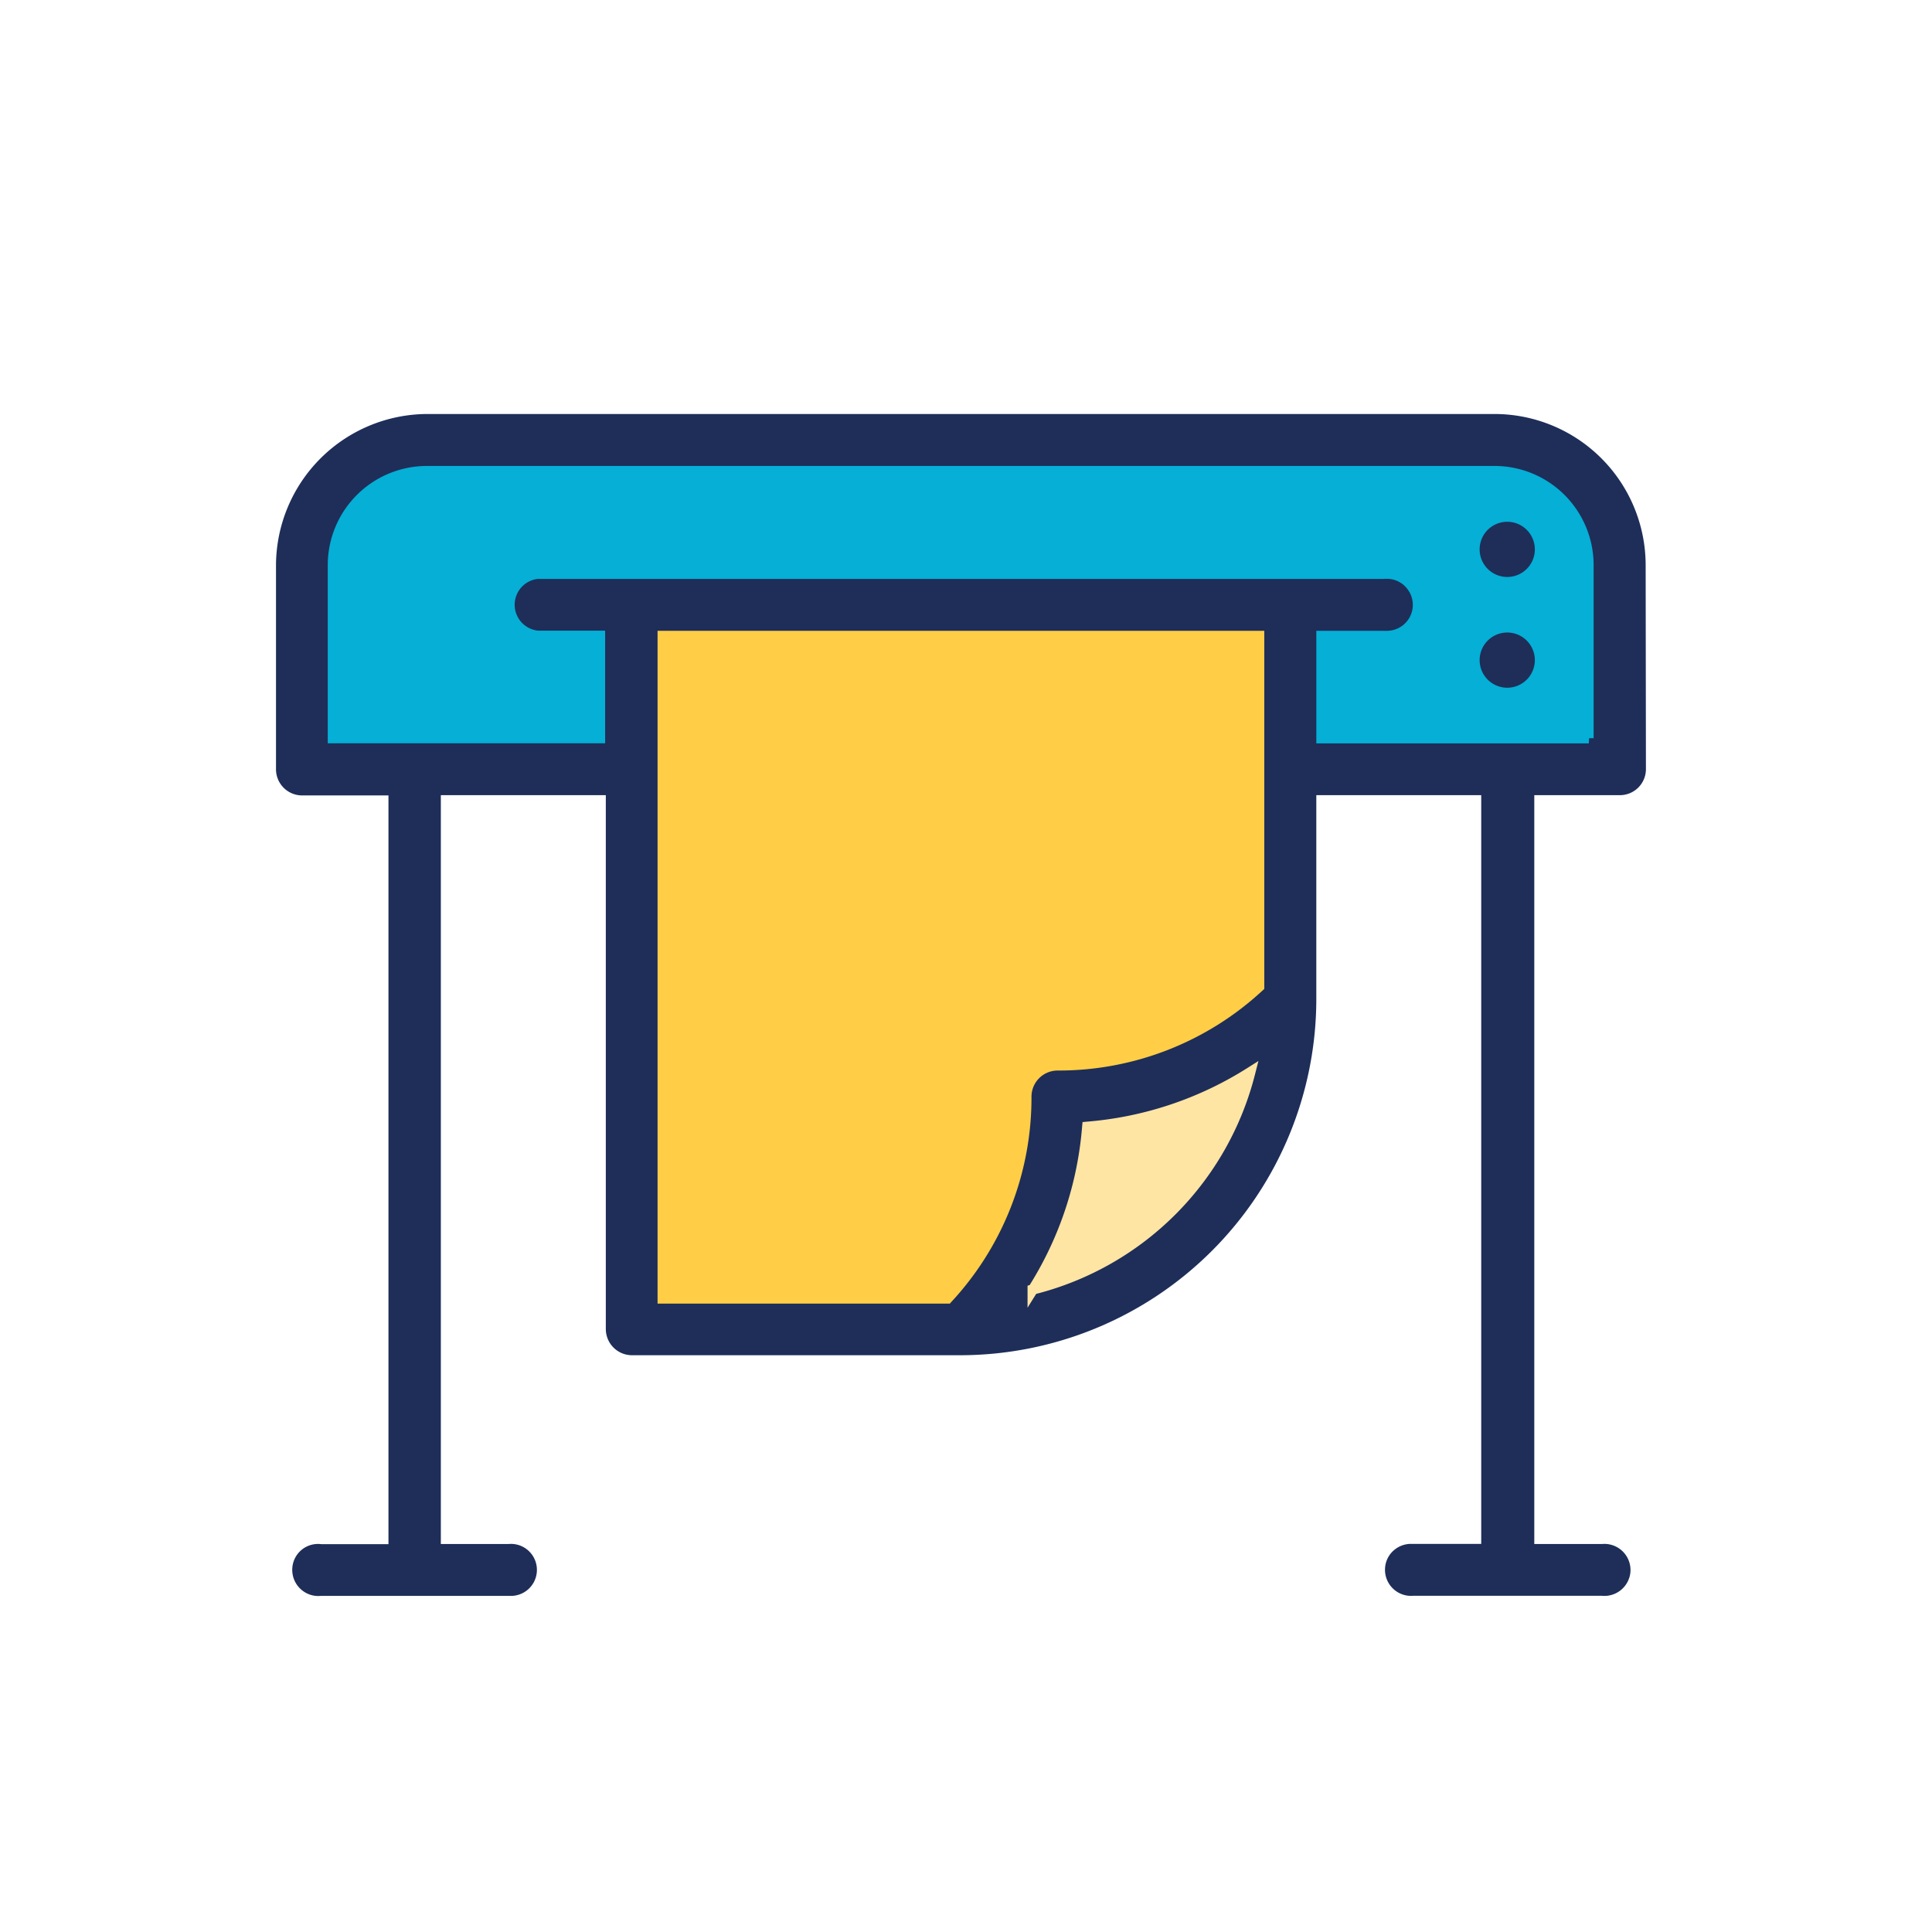 <svg xmlns="http://www.w3.org/2000/svg" width="28" height="28" viewBox="0 0 28 28">
    <defs>
        <style>
            .cls-5{fill:#1e2e59}
        </style>
    </defs>
    <g id="Flex_Printing_Services" transform="translate(-225 -93)">
        <path id="Rectangle_91" fill="none" d="M0 0h28v28H0z" transform="translate(225 93)"/>
        <g id="Group_15056" transform="translate(-89.689 -289.376)">
            <path id="Path_14210" fill="#05afd6" d="M333.388 393.3h4.774v-2.964a1.816 1.816 0 0 0-1.81-1.81h-15.475a1.815 1.815 0 0 0-1.81 1.81v2.964z"/>
            <path id="Path_14211" fill="#ffce46" d="M323.841 390.914v10.5h4.774l4.774-4.774v-5.728z"/>
            <path id="Path_14212" fill="#ffe5a3" d="M333.389 396.643a4.773 4.773 0 0 1-4.772 4.774 4.761 4.761 0 0 0 1.4-3.376 4.752 4.752 0 0 0 3.372-1.398z"/>
            <path id="Path_14304" d="M336.533 389.938a.4.4 0 1 0 .4.4.4.4 0 0 0-.4-.4z" class="cls-5"/>
            <path id="Path_14305" d="M336.533 391.543a.4.4 0 1 0 .4.4.4.4 0 0 0-.4-.4z" class="cls-5"/>
            <path id="Path_14306" d="M338.539 390.563a2.192 2.192 0 0 0-2.186-2.187h-15.476a2.2 2.2 0 0 0-2.188 2.187v2.964a.379.379 0 0 0 .377.377h1.253v10.851h-.975a.373.373 0 0 0-.418.339.379.379 0 0 0 .34.411.412.412 0 0 0 .07 0h2.755a.377.377 0 0 0 .041-.752.412.412 0 0 0-.07 0h-.984V393.9h2.391v7.74a.38.38 0 0 0 .377.377h4.768a5.166 5.166 0 0 0 5.152-5.151V393.9h2.39v10.851h-1.014a.378.378 0 0 0-.244.086.371.371 0 0 0-.135.255.378.378 0 0 0 .34.411.412.412 0 0 0 .07 0h2.727a.379.379 0 0 0 .418-.34.379.379 0 0 0-.34-.41.418.418 0 0 0-.071 0h-.982V393.9h1.251a.377.377 0 0 0 .367-.377zm-5.658 7.37a4.4 4.4 0 0 1-3.175 3.195l-.125.2v-.319l.03-.008a5.091 5.091 0 0 0 .761-2.3l.006-.063.063-.006a5.117 5.117 0 0 0 2.328-.779l.158-.1zm.131-1.224l-.025.022a4.347 4.347 0 0 1-2.961 1.16h-.011a.379.379 0 0 0-.377.378 4.348 4.348 0 0 1-1.161 2.975l-.022.025h-4.236v-9.751h8.793zm4.773-3.635h-.065l-.005.076h-3.949v-1.632h.974a.244.244 0 0 0 .037 0 .376.376 0 0 0 .3-.617.371.371 0 0 0-.255-.135.418.418 0 0 0-.071 0h-12.268a.377.377 0 0 0 .007.75h.969v1.632h-4.02v-2.587a1.438 1.438 0 0 1 1.433-1.432h15.481a1.437 1.437 0 0 1 1.432 1.432z" class="cls-5"/>
        </g>
    </g>
</svg>

